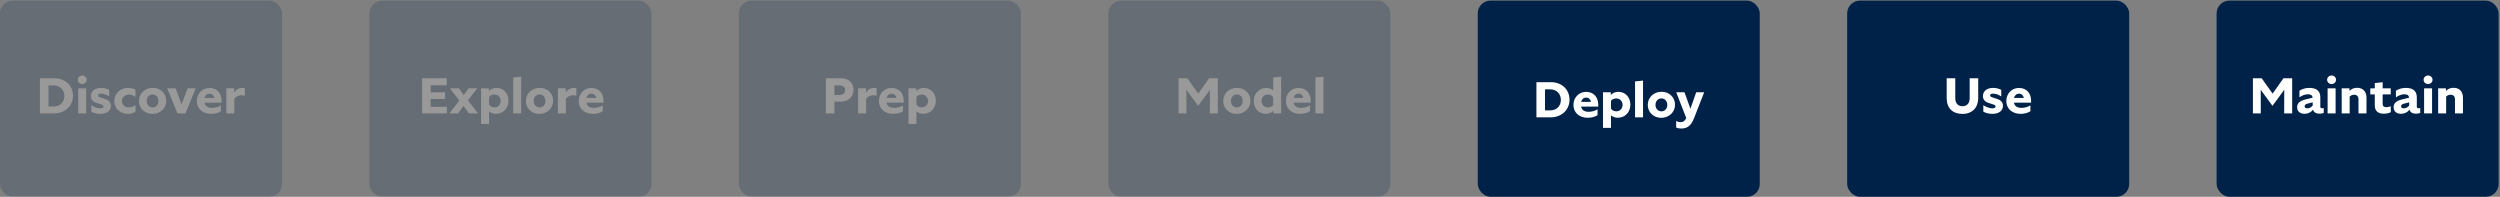 <svg width="1245" height="98" viewBox="0 0 1245 98" fill="none" xmlns="http://www.w3.org/2000/svg">
<rect x="0" y="0" width="1245" height="98" fill="#808080" stroke="none"/>
<g opacity="0.2">
<rect x="183.977" y="0.316" width="140.442" height="97.665" rx="6.349" fill="#012248"/>
<path d="M210.206 56.476V38.976H222.481V42.451H214.481V45.976H221.656V49.301H214.481V53.176H222.556V56.476H210.206ZM233.488 56.476L230.813 52.701L228.163 56.476H223.813L228.738 50.076L224.063 44.001H228.588L230.963 47.326L233.338 44.001H237.663L233.038 49.951L238.038 56.476H233.488ZM247.02 56.676C245.67 56.676 244.495 56.276 243.57 55.476V61.726H239.595V44.001H243.47V45.351C244.445 44.301 245.77 43.776 247.32 43.776C250.52 43.776 253.22 46.251 253.22 50.201C253.22 54.026 250.47 56.676 247.02 56.676ZM246.195 47.076C245.045 47.076 244.145 47.526 243.57 48.251V52.176C244.12 52.976 245.045 53.476 246.22 53.476C248.07 53.476 249.345 52.126 249.345 50.251C249.345 48.401 247.995 47.076 246.195 47.076ZM255.562 56.476V38.601L259.537 38.176V56.476H255.562ZM261.894 50.276C261.894 46.526 264.919 43.751 268.744 43.751C272.594 43.751 275.469 46.476 275.469 50.201C275.469 53.951 272.419 56.726 268.619 56.726C264.819 56.726 261.894 54.001 261.894 50.276ZM271.619 50.276C271.619 48.376 270.369 47.051 268.694 47.051C267.019 47.051 265.744 48.376 265.744 50.276C265.744 52.176 267.019 53.501 268.694 53.501C270.369 53.501 271.619 52.176 271.619 50.276ZM285.377 47.451C283.927 47.451 282.502 48.076 281.802 49.326V56.476H277.827V44.001H281.727V46.101C282.777 44.426 284.352 43.751 285.927 43.751C286.327 43.751 286.652 43.801 287.027 43.876V47.701C286.602 47.576 286.102 47.451 285.377 47.451ZM300.188 55.401C298.938 56.226 297.113 56.701 295.338 56.701C291.063 56.701 288.188 54.101 288.188 50.301C288.188 46.476 291.038 43.801 294.463 43.801C298.463 43.801 300.538 46.626 300.538 50.201C300.538 50.376 300.538 50.926 300.513 51.126H291.988C292.338 52.851 293.638 53.726 295.763 53.726C297.438 53.726 299.138 53.176 300.188 52.476V55.401ZM294.488 46.651C293.288 46.651 292.363 47.426 292.013 48.776H296.938C296.638 47.501 295.788 46.651 294.488 46.651Z" fill="white"/>
</g>
<g opacity="0.2">
<rect x="367.957" y="0.316" width="140.442" height="97.665" rx="6.349" fill="#012248"/>
<path d="M411.277 56.476V38.976H418.852C422.902 38.976 425.052 41.526 425.052 44.701C425.052 48.176 422.602 50.626 418.552 50.626H415.552V56.476H411.277ZM417.952 42.526H415.552V47.326H417.952C419.977 47.326 420.877 46.301 420.877 44.926C420.877 43.526 419.977 42.526 417.952 42.526ZM434.886 47.451C433.436 47.451 432.011 48.076 431.311 49.326V56.476H427.336V44.001H431.236V46.101C432.286 44.426 433.861 43.751 435.436 43.751C435.836 43.751 436.161 43.801 436.536 43.876V47.701C436.111 47.576 435.611 47.451 434.886 47.451ZM449.696 55.401C448.446 56.226 446.621 56.701 444.846 56.701C440.571 56.701 437.696 54.101 437.696 50.301C437.696 46.476 440.546 43.801 443.971 43.801C447.971 43.801 450.046 46.626 450.046 50.201C450.046 50.376 450.046 50.926 450.021 51.126H441.496C441.846 52.851 443.146 53.726 445.271 53.726C446.946 53.726 448.646 53.176 449.696 52.476V55.401ZM443.996 46.651C442.796 46.651 441.871 47.426 441.521 48.776H446.446C446.146 47.501 445.296 46.651 443.996 46.651ZM459.834 56.676C458.484 56.676 457.309 56.276 456.384 55.476V61.726H452.409V44.001H456.284V45.351C457.259 44.301 458.584 43.776 460.134 43.776C463.334 43.776 466.034 46.251 466.034 50.201C466.034 54.026 463.284 56.676 459.834 56.676ZM459.009 47.076C457.859 47.076 456.959 47.526 456.384 48.251V52.176C456.934 52.976 457.859 53.476 459.034 53.476C460.884 53.476 462.159 52.126 462.159 50.251C462.159 48.401 460.809 47.076 459.009 47.076Z" fill="white"/>
</g>
<rect x="735.918" y="0.316" width="140.442" height="97.665" rx="6.349" fill="#012248"/>
<path d="M765.14 58.429V40.929H772.465C777.515 40.929 781.615 44.354 781.615 49.679C781.615 55.004 777.29 58.429 772.34 58.429H765.14ZM771.915 44.479H769.415V54.979H771.915C775.265 54.979 777.315 52.779 777.315 49.704C777.315 46.779 775.24 44.479 771.915 44.479ZM795.575 57.354C794.325 58.179 792.5 58.654 790.725 58.654C786.45 58.654 783.575 56.054 783.575 52.254C783.575 48.429 786.425 45.754 789.85 45.754C793.85 45.754 795.925 48.579 795.925 52.154C795.925 52.329 795.925 52.879 795.9 53.079H787.375C787.725 54.804 789.025 55.679 791.15 55.679C792.825 55.679 794.525 55.129 795.575 54.429V57.354ZM789.875 48.604C788.675 48.604 787.75 49.379 787.4 50.729H792.325C792.025 49.454 791.175 48.604 789.875 48.604ZM805.714 58.629C804.364 58.629 803.189 58.229 802.264 57.429V63.679H798.289V45.954H802.164V47.304C803.139 46.254 804.464 45.729 806.014 45.729C809.214 45.729 811.914 48.204 811.914 52.154C811.914 55.979 809.164 58.629 805.714 58.629ZM804.889 49.029C803.739 49.029 802.839 49.479 802.264 50.204V54.129C802.814 54.929 803.739 55.429 804.914 55.429C806.764 55.429 808.039 54.079 808.039 52.204C808.039 50.354 806.689 49.029 804.889 49.029ZM814.255 58.429V40.554L818.23 40.129V58.429H814.255ZM820.587 52.229C820.587 48.479 823.612 45.704 827.437 45.704C831.287 45.704 834.162 48.429 834.162 52.154C834.162 55.904 831.112 58.679 827.312 58.679C823.512 58.679 820.587 55.954 820.587 52.229ZM830.312 52.229C830.312 50.329 829.062 49.004 827.387 49.004C825.712 49.004 824.437 50.329 824.437 52.229C824.437 54.129 825.712 55.454 827.387 55.454C829.062 55.454 830.312 54.129 830.312 52.229ZM843.758 58.554C842.333 62.304 840.533 64.004 837.283 64.004C836.283 64.004 835.408 63.829 834.733 63.554V60.254C835.283 60.554 836.083 60.829 836.983 60.829C838.108 60.829 839.008 60.379 839.758 58.804L834.758 45.954H838.883L841.833 54.154L844.708 45.954H848.683L843.758 58.554Z" fill="white"/>
<g opacity="0.2">
<rect x="551.938" y="0.316" width="140.442" height="97.665" rx="6.349" fill="#012248"/>
<path d="M590.827 46.176L590.852 56.476H586.927V38.976H591.302L596.727 46.626L602.152 38.976H606.477V56.476H602.502L602.527 46.176L602.552 44.676L601.777 45.751L596.677 52.701L591.577 45.751L590.802 44.676L590.827 46.176ZM609.147 50.276C609.147 46.526 612.172 43.751 615.997 43.751C619.847 43.751 622.722 46.476 622.722 50.201C622.722 53.951 619.672 56.726 615.872 56.726C612.072 56.726 609.147 54.001 609.147 50.276ZM618.872 50.276C618.872 48.376 617.622 47.051 615.947 47.051C614.272 47.051 612.997 48.376 612.997 50.276C612.997 52.176 614.272 53.501 615.947 53.501C617.622 53.501 618.872 52.176 618.872 50.276ZM634.156 56.476V55.126C633.181 56.176 631.856 56.701 630.356 56.701C627.106 56.701 624.381 54.251 624.381 50.326C624.381 46.476 627.131 43.801 630.581 43.801C631.931 43.801 633.106 44.201 634.031 45.001V38.601L638.006 38.176V56.476H634.156ZM628.256 50.301C628.256 52.151 629.606 53.501 631.406 53.501C632.556 53.501 633.456 53.026 634.031 52.301V48.376C633.481 47.576 632.556 47.076 631.381 47.076C629.531 47.076 628.256 48.426 628.256 50.301ZM652.372 55.401C651.122 56.226 649.297 56.701 647.522 56.701C643.247 56.701 640.372 54.101 640.372 50.301C640.372 46.476 643.222 43.801 646.647 43.801C650.647 43.801 652.722 46.626 652.722 50.201C652.722 50.376 652.722 50.926 652.697 51.126H644.172C644.522 52.851 645.822 53.726 647.947 53.726C649.622 53.726 651.322 53.176 652.372 52.476V55.401ZM646.672 46.651C645.472 46.651 644.547 47.426 644.197 48.776H649.122C648.822 47.501 647.972 46.651 646.672 46.651ZM655.086 56.476V38.601L659.061 38.176V56.476H655.086Z" fill="white"/>
</g>
<g opacity="0.2">
<rect y="0.316" width="140.442" height="97.665" rx="6.349" fill="#012248"/>
<path d="M19.862 56.476V38.976H27.187C32.237 38.976 36.337 42.401 36.337 47.726C36.337 53.051 32.012 56.476 27.062 56.476H19.862ZM26.637 42.526H24.137V53.026H26.637C29.987 53.026 32.037 50.826 32.037 47.751C32.037 44.826 29.962 42.526 26.637 42.526ZM40.947 41.851C39.697 41.851 38.722 40.926 38.722 39.726C38.722 38.551 39.697 37.601 40.947 37.601C42.222 37.601 43.172 38.551 43.172 39.726C43.172 40.926 42.222 41.851 40.947 41.851ZM38.972 56.476V44.001H42.947V56.476H38.972ZM51.554 53.026C51.554 52.601 51.279 52.301 50.454 52.026L48.029 51.251C46.304 50.701 45.254 49.551 45.254 47.876C45.254 45.426 47.204 43.776 50.304 43.776C51.979 43.776 53.254 44.176 54.379 44.751V48.026C52.904 47.051 51.479 46.626 50.229 46.626C49.279 46.626 48.829 47.001 48.829 47.526C48.829 47.901 49.129 48.226 49.754 48.426L52.379 49.301C54.404 49.976 55.229 51.101 55.229 52.701C55.229 54.976 53.379 56.701 50.004 56.701C48.379 56.701 46.854 56.351 45.454 55.626V52.401C47.004 53.351 48.554 53.951 49.979 53.951C51.004 53.951 51.554 53.576 51.554 53.026ZM63.726 56.701C59.801 56.701 56.901 54.051 56.901 50.326C56.901 46.576 59.901 43.776 63.751 43.776C65.226 43.776 66.576 44.126 67.476 44.726V48.251C66.526 47.576 65.426 47.101 64.151 47.101C62.176 47.101 60.726 48.426 60.726 50.326C60.726 52.226 62.176 53.501 64.151 53.501C65.451 53.501 66.501 53.051 67.476 52.351V55.676C66.401 56.351 65.076 56.701 63.726 56.701ZM69.206 50.276C69.206 46.526 72.231 43.751 76.056 43.751C79.906 43.751 82.781 46.476 82.781 50.201C82.781 53.951 79.731 56.726 75.931 56.726C72.131 56.726 69.206 54.001 69.206 50.276ZM78.931 50.276C78.931 48.376 77.681 47.051 76.006 47.051C74.331 47.051 73.056 48.376 73.056 50.276C73.056 52.176 74.331 53.501 76.006 53.501C77.681 53.501 78.931 52.176 78.931 50.276ZM97.476 44.001L92.351 56.476H88.401L83.276 44.001H87.476L90.426 52.026L93.401 44.001H97.476ZM110.014 55.401C108.764 56.226 106.939 56.701 105.164 56.701C100.889 56.701 98.014 54.101 98.014 50.301C98.014 46.476 100.864 43.801 104.289 43.801C108.289 43.801 110.364 46.626 110.364 50.201C110.364 50.376 110.364 50.926 110.339 51.126H101.814C102.164 52.851 103.464 53.726 105.589 53.726C107.264 53.726 108.964 53.176 110.014 52.476V55.401ZM104.314 46.651C103.114 46.651 102.189 47.426 101.839 48.776H106.764C106.464 47.501 105.614 46.651 104.314 46.651ZM120.277 47.451C118.827 47.451 117.402 48.076 116.702 49.326V56.476H112.727V44.001H116.627V46.101C117.677 44.426 119.252 43.751 120.827 43.751C121.227 43.751 121.552 43.801 121.927 43.876V47.701C121.502 47.576 121.002 47.451 120.277 47.451Z" fill="white"/>
</g>
<rect x="1103.87" y="0.316" width="140.442" height="97.665" rx="6.349" fill="#012248"/>
<path d="M1125.85 46.176L1125.87 56.476H1121.95V38.976H1126.32L1131.75 46.626L1137.17 38.976H1141.5V56.476H1137.52L1137.55 46.176L1137.57 44.676L1136.8 45.751L1131.7 52.701L1126.6 45.751L1125.82 44.676L1125.85 46.176ZM1155.12 56.601C1153.22 56.601 1152.19 55.826 1151.89 54.601C1150.92 55.901 1149.47 56.676 1147.64 56.676C1145.37 56.676 1143.97 55.401 1143.97 53.376C1143.97 51.551 1145.12 50.251 1148.12 49.526L1151.69 48.651C1151.54 47.426 1150.79 46.976 1149.42 46.951C1147.97 46.951 1146.59 47.451 1145.12 48.451V45.176C1146.49 44.301 1148.12 43.776 1150.07 43.776C1153.62 43.776 1155.52 45.301 1155.52 48.476V53.151C1155.52 53.651 1155.84 53.926 1156.37 53.926C1156.77 53.926 1156.94 53.876 1157.22 53.776V56.251C1156.54 56.526 1155.82 56.601 1155.12 56.601ZM1147.69 52.951C1147.69 53.501 1148.12 53.951 1149.04 53.951C1150.07 53.951 1151.07 53.401 1151.72 52.576V50.951L1149.12 51.626C1148.12 51.876 1147.69 52.326 1147.69 52.951ZM1161.13 41.851C1159.88 41.851 1158.9 40.926 1158.9 39.726C1158.9 38.551 1159.88 37.601 1161.13 37.601C1162.4 37.601 1163.35 38.551 1163.35 39.726C1163.35 40.926 1162.4 41.851 1161.13 41.851ZM1159.15 56.476V44.001H1163.13V56.476H1159.15ZM1172.43 47.176C1171.43 47.176 1170.66 47.551 1170.13 48.126V56.476H1166.16V44.001H1170.03V45.276C1170.96 44.301 1172.26 43.726 1173.86 43.726C1176.91 43.726 1178.51 45.776 1178.51 48.626V56.476H1174.53V49.426C1174.53 48.076 1173.76 47.176 1172.43 47.176ZM1190.61 55.876C1189.76 56.276 1188.56 56.626 1187.16 56.626C1184.31 56.626 1182.64 55.351 1182.64 52.451V47.001H1180.41V44.001H1182.64V41.376L1186.56 40.951V44.001H1190.59V47.001H1186.56V51.676C1186.56 52.851 1187.14 53.376 1188.34 53.376C1189.16 53.376 1190.01 53.176 1190.61 52.901V55.876ZM1203.17 56.601C1201.27 56.601 1200.24 55.826 1199.94 54.601C1198.97 55.901 1197.52 56.676 1195.69 56.676C1193.42 56.676 1192.02 55.401 1192.02 53.376C1192.02 51.551 1193.17 50.251 1196.17 49.526L1199.74 48.651C1199.59 47.426 1198.84 46.976 1197.47 46.951C1196.02 46.951 1194.64 47.451 1193.17 48.451V45.176C1194.54 44.301 1196.17 43.776 1198.12 43.776C1201.67 43.776 1203.57 45.301 1203.57 48.476V53.151C1203.57 53.651 1203.89 53.926 1204.42 53.926C1204.82 53.926 1204.99 53.876 1205.27 53.776V56.251C1204.59 56.526 1203.87 56.601 1203.17 56.601ZM1195.74 52.951C1195.74 53.501 1196.17 53.951 1197.09 53.951C1198.12 53.951 1199.12 53.401 1199.77 52.576V50.951L1197.17 51.626C1196.17 51.876 1195.74 52.326 1195.74 52.951ZM1209.17 41.851C1207.92 41.851 1206.95 40.926 1206.95 39.726C1206.95 38.551 1207.92 37.601 1209.17 37.601C1210.45 37.601 1211.4 38.551 1211.4 39.726C1211.4 40.926 1210.45 41.851 1209.17 41.851ZM1207.2 56.476V44.001H1211.17V56.476H1207.2ZM1220.48 47.176C1219.48 47.176 1218.7 47.551 1218.18 48.126V56.476H1214.2V44.001H1218.08V45.276C1219 44.301 1220.3 43.726 1221.9 43.726C1224.95 43.726 1226.55 45.776 1226.55 48.626V56.476H1222.58V49.426C1222.58 48.076 1221.8 47.176 1220.48 47.176Z" fill="white"/>
<rect x="919.895" y="0.316" width="140.442" height="97.665" rx="6.349" fill="#012248"/>
<path d="M973.723 38.976V48.801C973.723 51.601 975.198 52.901 977.323 52.901C979.448 52.901 980.898 51.551 980.898 48.801V38.976H985.148V48.951C985.148 53.476 982.273 56.726 977.273 56.726C972.448 56.726 969.448 53.826 969.448 48.951V38.976H973.723ZM993.797 53.026C993.797 52.601 993.522 52.301 992.697 52.026L990.272 51.251C988.547 50.701 987.497 49.551 987.497 47.876C987.497 45.426 989.447 43.776 992.547 43.776C994.222 43.776 995.497 44.176 996.622 44.751V48.026C995.147 47.051 993.722 46.626 992.472 46.626C991.522 46.626 991.072 47.001 991.072 47.526C991.072 47.901 991.372 48.226 991.997 48.426L994.622 49.301C996.647 49.976 997.472 51.101 997.472 52.701C997.472 54.976 995.622 56.701 992.247 56.701C990.622 56.701 989.097 56.351 987.697 55.626V52.401C989.247 53.351 990.797 53.951 992.222 53.951C993.247 53.951 993.797 53.576 993.797 53.026ZM1011.14 55.401C1009.89 56.226 1008.07 56.701 1006.29 56.701C1002.02 56.701 999.144 54.101 999.144 50.301C999.144 46.476 1001.99 43.801 1005.42 43.801C1009.42 43.801 1011.49 46.626 1011.49 50.201C1011.49 50.376 1011.49 50.926 1011.47 51.126H1002.94C1003.29 52.851 1004.59 53.726 1006.72 53.726C1008.39 53.726 1010.09 53.176 1011.14 52.476V55.401ZM1005.44 46.651C1004.24 46.651 1003.32 47.426 1002.97 48.776H1007.89C1007.59 47.501 1006.74 46.651 1005.44 46.651Z" fill="white"/>
</svg>
